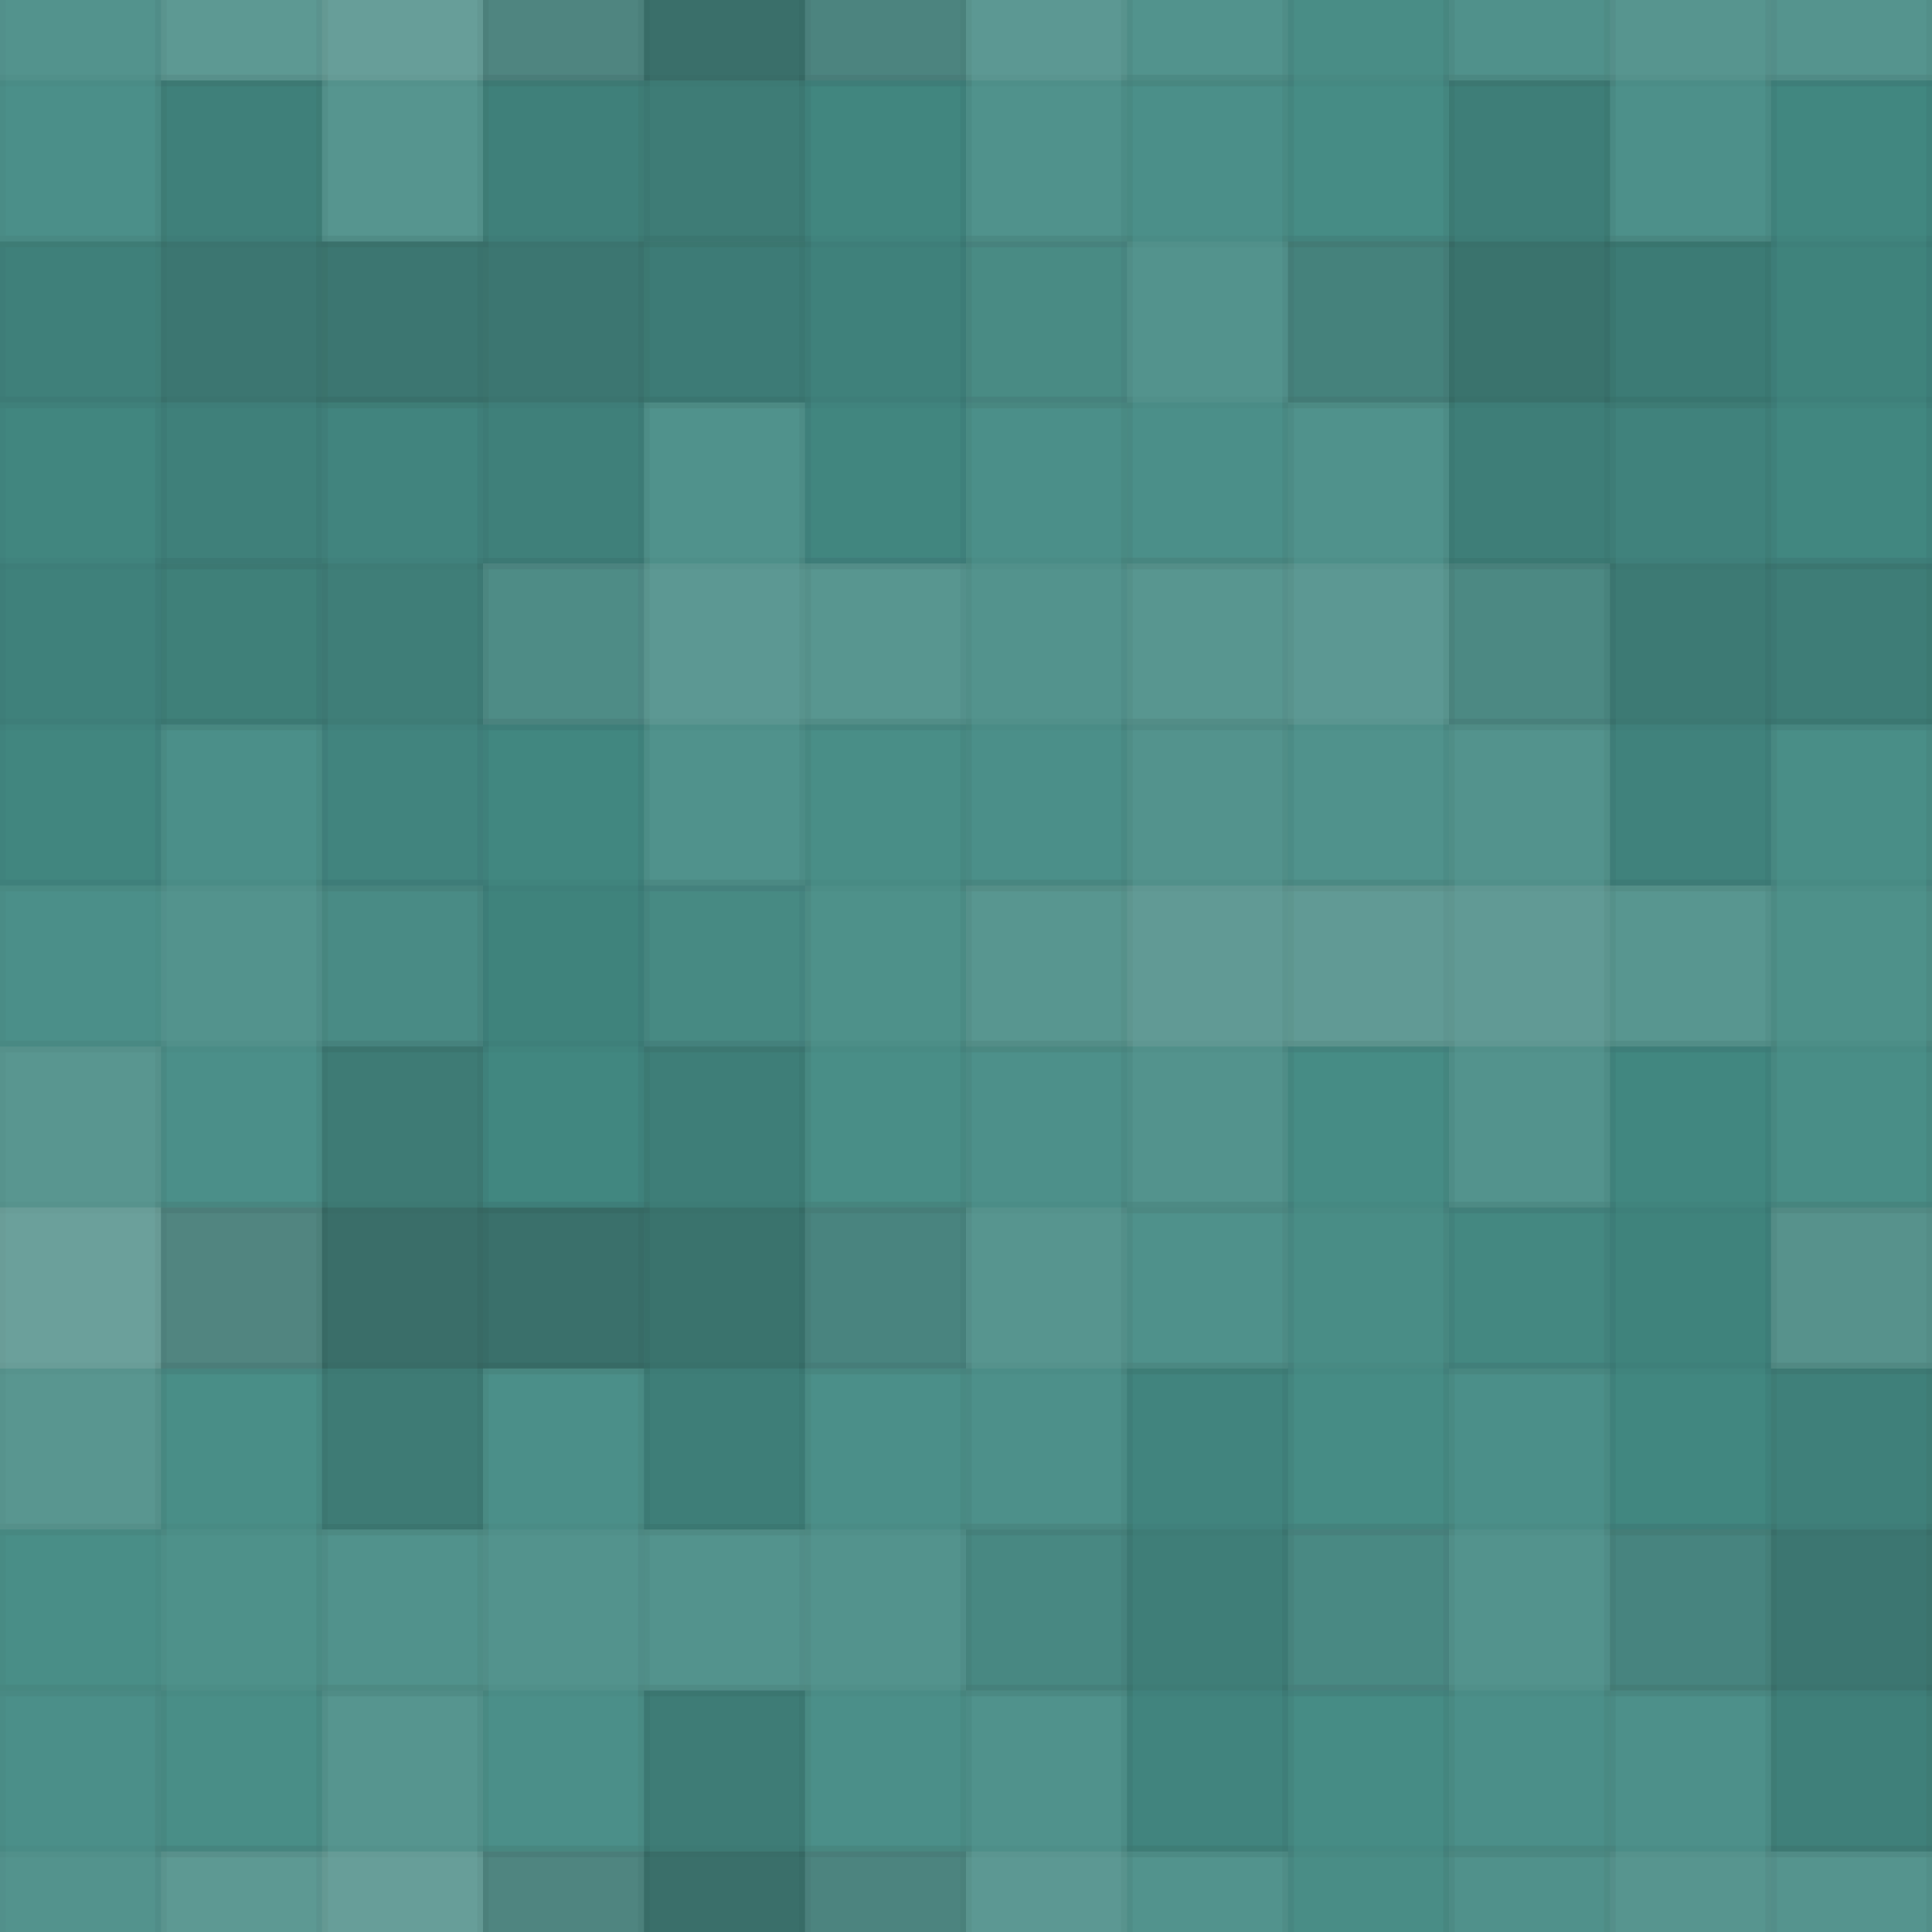 <svg xmlns="http://www.w3.org/2000/svg" width="168" height="168" viewbox="0 0 168 168" preserveAspectRatio="none"><rect x="0" y="0" width="100%" height="100%" fill="rgb(67, 139, 132)" /><g fill="#ddd" stroke="#000" stroke-opacity="0.02" style="fill-opacity:0.055;" transform="translate(-14, -21)" ><rect x="14" y="0" width="14" height="42" /><rect x="0" y="14" width="42" height="14" /></g><g fill="#ddd" stroke="#000" stroke-opacity="0.02" style="fill-opacity:0.055;" transform="translate(154, -21)" ><rect x="14" y="0" width="14" height="42" /><rect x="0" y="14" width="42" height="14" /></g><g fill="#ddd" stroke="#000" stroke-opacity="0.02" style="fill-opacity:0.055;" transform="translate(-14, 147)" ><rect x="14" y="0" width="14" height="42" /><rect x="0" y="14" width="42" height="14" /></g><g fill="#ddd" stroke="#000" stroke-opacity="0.02" style="fill-opacity:0.055;" transform="translate(154, 147)" ><rect x="14" y="0" width="14" height="42" /><rect x="0" y="14" width="42" height="14" /></g><g fill="#ddd" stroke="#000" stroke-opacity="0.02" style="fill-opacity:0.124;" transform="translate(14, -21)" ><rect x="14" y="0" width="14" height="42" /><rect x="0" y="14" width="42" height="14" /></g><g fill="#ddd" stroke="#000" stroke-opacity="0.02" style="fill-opacity:0.124;" transform="translate(14, 147)" ><rect x="14" y="0" width="14" height="42" /><rect x="0" y="14" width="42" height="14" /></g><g fill="#222" stroke="#000" stroke-opacity="0.02" style="fill-opacity:0.133;" transform="translate(42, -21)" ><rect x="14" y="0" width="14" height="42" /><rect x="0" y="14" width="42" height="14" /></g><g fill="#222" stroke="#000" stroke-opacity="0.02" style="fill-opacity:0.133;" transform="translate(42, 147)" ><rect x="14" y="0" width="14" height="42" /><rect x="0" y="14" width="42" height="14" /></g><g fill="#ddd" stroke="#000" stroke-opacity="0.02" style="fill-opacity:0.089;" transform="translate(70, -21)" ><rect x="14" y="0" width="14" height="42" /><rect x="0" y="14" width="42" height="14" /></g><g fill="#ddd" stroke="#000" stroke-opacity="0.02" style="fill-opacity:0.089;" transform="translate(70, 147)" ><rect x="14" y="0" width="14" height="42" /><rect x="0" y="14" width="42" height="14" /></g><g fill="#ddd" stroke="#000" stroke-opacity="0.02" style="fill-opacity:0.02;" transform="translate(98, -21)" ><rect x="14" y="0" width="14" height="42" /><rect x="0" y="14" width="42" height="14" /></g><g fill="#ddd" stroke="#000" stroke-opacity="0.02" style="fill-opacity:0.02;" transform="translate(98, 147)" ><rect x="14" y="0" width="14" height="42" /><rect x="0" y="14" width="42" height="14" /></g><g fill="#ddd" stroke="#000" stroke-opacity="0.02" style="fill-opacity:0.072;" transform="translate(126, -21)" ><rect x="14" y="0" width="14" height="42" /><rect x="0" y="14" width="42" height="14" /></g><g fill="#ddd" stroke="#000" stroke-opacity="0.02" style="fill-opacity:0.072;" transform="translate(126, 147)" ><rect x="14" y="0" width="14" height="42" /><rect x="0" y="14" width="42" height="14" /></g><g fill="#222" stroke="#000" stroke-opacity="0.02" style="fill-opacity:0.098;" transform="translate(0, 7)" ><rect x="14" y="0" width="14" height="42" /><rect x="0" y="14" width="42" height="14" /></g><g fill="#222" stroke="#000" stroke-opacity="0.02" style="fill-opacity:0.098;" transform="translate(168, 7)" ><rect x="14" y="0" width="14" height="42" /><rect x="0" y="14" width="42" height="14" /></g><g fill="#222" stroke="#000" stroke-opacity="0.02" style="fill-opacity:0.098;" transform="translate(28, 7)" ><rect x="14" y="0" width="14" height="42" /><rect x="0" y="14" width="42" height="14" /></g><g fill="#222" stroke="#000" stroke-opacity="0.02" style="fill-opacity:0.046;" transform="translate(56, 7)" ><rect x="14" y="0" width="14" height="42" /><rect x="0" y="14" width="42" height="14" /></g><g fill="#ddd" stroke="#000" stroke-opacity="0.02" style="fill-opacity:0.055;" transform="translate(84, 7)" ><rect x="14" y="0" width="14" height="42" /><rect x="0" y="14" width="42" height="14" /></g><g fill="#222" stroke="#000" stroke-opacity="0.02" style="fill-opacity:0.115;" transform="translate(112, 7)" ><rect x="14" y="0" width="14" height="42" /><rect x="0" y="14" width="42" height="14" /></g><g fill="#222" stroke="#000" stroke-opacity="0.02" style="fill-opacity:0.029;" transform="translate(140, 7)" ><rect x="14" y="0" width="14" height="42" /><rect x="0" y="14" width="42" height="14" /></g><g fill="#222" stroke="#000" stroke-opacity="0.02" style="fill-opacity:0.046;" transform="translate(-14, 35)" ><rect x="14" y="0" width="14" height="42" /><rect x="0" y="14" width="42" height="14" /></g><g fill="#222" stroke="#000" stroke-opacity="0.02" style="fill-opacity:0.046;" transform="translate(154, 35)" ><rect x="14" y="0" width="14" height="42" /><rect x="0" y="14" width="42" height="14" /></g><g fill="#222" stroke="#000" stroke-opacity="0.02" style="fill-opacity:0.063;" transform="translate(14, 35)" ><rect x="14" y="0" width="14" height="42" /><rect x="0" y="14" width="42" height="14" /></g><g fill="#ddd" stroke="#000" stroke-opacity="0.02" style="fill-opacity:0.089;" transform="translate(42, 35)" ><rect x="14" y="0" width="14" height="42" /><rect x="0" y="14" width="42" height="14" /></g><g fill="#ddd" stroke="#000" stroke-opacity="0.02" style="fill-opacity:0.055;" transform="translate(70, 35)" ><rect x="14" y="0" width="14" height="42" /><rect x="0" y="14" width="42" height="14" /></g><g fill="#ddd" stroke="#000" stroke-opacity="0.02" style="fill-opacity:0.089;" transform="translate(98, 35)" ><rect x="14" y="0" width="14" height="42" /><rect x="0" y="14" width="42" height="14" /></g><g fill="#222" stroke="#000" stroke-opacity="0.02" style="fill-opacity:0.081;" transform="translate(126, 35)" ><rect x="14" y="0" width="14" height="42" /><rect x="0" y="14" width="42" height="14" /></g><g fill="#ddd" stroke="#000" stroke-opacity="0.02" style="fill-opacity:0.055;" transform="translate(0, 63)" ><rect x="14" y="0" width="14" height="42" /><rect x="0" y="14" width="42" height="14" /></g><g fill="#ddd" stroke="#000" stroke-opacity="0.02" style="fill-opacity:0.055;" transform="translate(168, 63)" ><rect x="14" y="0" width="14" height="42" /><rect x="0" y="14" width="42" height="14" /></g><g fill="#222" stroke="#000" stroke-opacity="0.02" style="fill-opacity:0.029;" transform="translate(28, 63)" ><rect x="14" y="0" width="14" height="42" /><rect x="0" y="14" width="42" height="14" /></g><g fill="#ddd" stroke="#000" stroke-opacity="0.02" style="fill-opacity:0.037;" transform="translate(56, 63)" ><rect x="14" y="0" width="14" height="42" /><rect x="0" y="14" width="42" height="14" /></g><g fill="#ddd" stroke="#000" stroke-opacity="0.02" style="fill-opacity:0.107;" transform="translate(84, 63)" ><rect x="14" y="0" width="14" height="42" /><rect x="0" y="14" width="42" height="14" /></g><g fill="#ddd" stroke="#000" stroke-opacity="0.02" style="fill-opacity:0.107;" transform="translate(112, 63)" ><rect x="14" y="0" width="14" height="42" /><rect x="0" y="14" width="42" height="14" /></g><g fill="#ddd" stroke="#000" stroke-opacity="0.02" style="fill-opacity:0.037;" transform="translate(140, 63)" ><rect x="14" y="0" width="14" height="42" /><rect x="0" y="14" width="42" height="14" /></g><g fill="#ddd" stroke="#000" stroke-opacity="0.02" style="fill-opacity:0.141;" transform="translate(-14, 91)" ><rect x="14" y="0" width="14" height="42" /><rect x="0" y="14" width="42" height="14" /></g><g fill="#ddd" stroke="#000" stroke-opacity="0.02" style="fill-opacity:0.141;" transform="translate(154, 91)" ><rect x="14" y="0" width="14" height="42" /><rect x="0" y="14" width="42" height="14" /></g><g fill="#222" stroke="#000" stroke-opacity="0.02" style="fill-opacity:0.15;" transform="translate(14, 91)" ><rect x="14" y="0" width="14" height="42" /><rect x="0" y="14" width="42" height="14" /></g><g fill="#222" stroke="#000" stroke-opacity="0.02" style="fill-opacity:0.115;" transform="translate(42, 91)" ><rect x="14" y="0" width="14" height="42" /><rect x="0" y="14" width="42" height="14" /></g><g fill="#ddd" stroke="#000" stroke-opacity="0.02" style="fill-opacity:0.072;" transform="translate(70, 91)" ><rect x="14" y="0" width="14" height="42" /><rect x="0" y="14" width="42" height="14" /></g><g fill="#ddd" stroke="#000" stroke-opacity="0.02" style="fill-opacity:0.02;" transform="translate(98, 91)" ><rect x="14" y="0" width="14" height="42" /><rect x="0" y="14" width="42" height="14" /></g><g fill="#222" stroke="#000" stroke-opacity="0.02" style="fill-opacity:0.029;" transform="translate(126, 91)" ><rect x="14" y="0" width="14" height="42" /><rect x="0" y="14" width="42" height="14" /></g><g fill="#ddd" stroke="#000" stroke-opacity="0.02" style="fill-opacity:0.037;" transform="translate(0, 119)" ><rect x="14" y="0" width="14" height="42" /><rect x="0" y="14" width="42" height="14" /></g><g fill="#ddd" stroke="#000" stroke-opacity="0.02" style="fill-opacity:0.037;" transform="translate(168, 119)" ><rect x="14" y="0" width="14" height="42" /><rect x="0" y="14" width="42" height="14" /></g><g fill="#ddd" stroke="#000" stroke-opacity="0.02" style="fill-opacity:0.055;" transform="translate(28, 119)" ><rect x="14" y="0" width="14" height="42" /><rect x="0" y="14" width="42" height="14" /></g><g fill="#ddd" stroke="#000" stroke-opacity="0.02" style="fill-opacity:0.055;" transform="translate(56, 119)" ><rect x="14" y="0" width="14" height="42" /><rect x="0" y="14" width="42" height="14" /></g><g fill="#222" stroke="#000" stroke-opacity="0.02" style="fill-opacity:0.063;" transform="translate(84, 119)" ><rect x="14" y="0" width="14" height="42" /><rect x="0" y="14" width="42" height="14" /></g><g fill="#ddd" stroke="#000" stroke-opacity="0.02" style="fill-opacity:0.055;" transform="translate(112, 119)" ><rect x="14" y="0" width="14" height="42" /><rect x="0" y="14" width="42" height="14" /></g><g fill="#222" stroke="#000" stroke-opacity="0.02" style="fill-opacity:0.098;" transform="translate(140, 119)" ><rect x="14" y="0" width="14" height="42" /><rect x="0" y="14" width="42" height="14" /></g></svg>